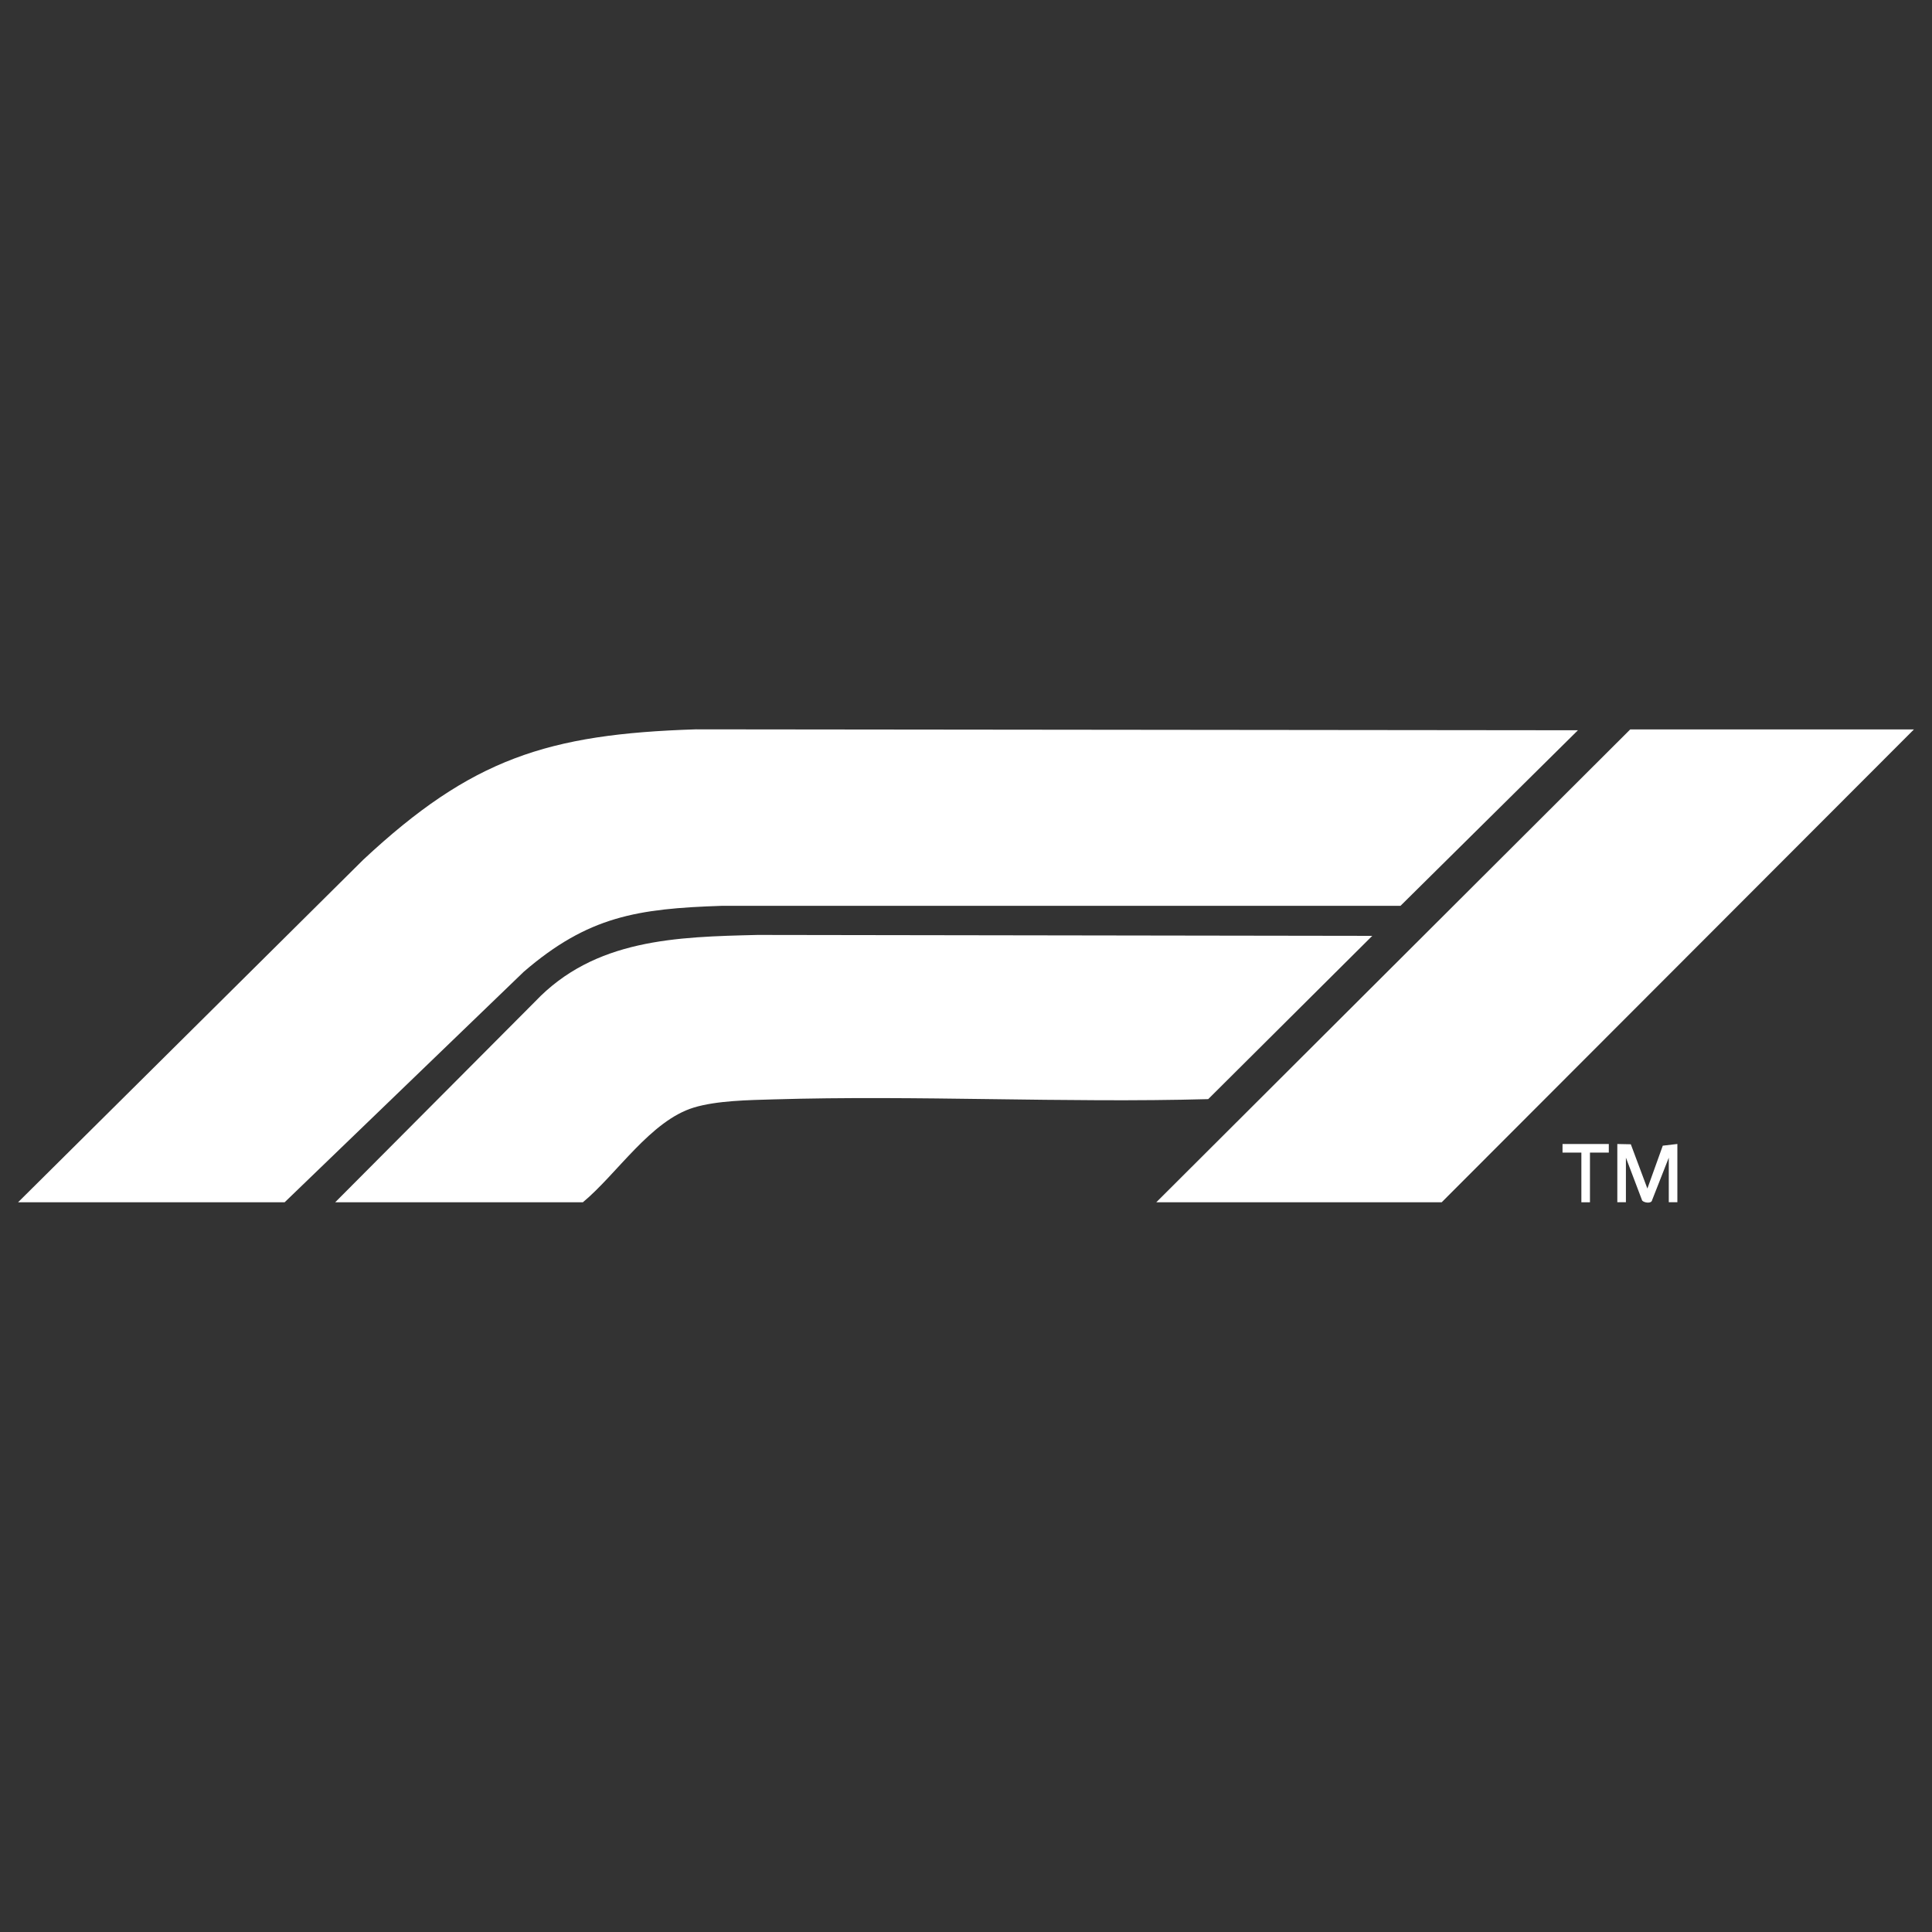 <?xml version="1.0" encoding="UTF-8"?>
<svg id="Layer_1" xmlns="http://www.w3.org/2000/svg" version="1.1" viewBox="0 0 566.93 566.93">
  <rect x="0" y="0" width="566.93" height="566.93" fill="#333333" stroke="none"/>
  <!-- Generator: Adobe Illustrator 29.7.1, SVG Export Plug-In . SVG Version: 2.1.1 Build 8)  -->
  <defs>
    <style>
      .st0 {
        fill: #fff;
      }
    </style>
  </defs>
  <path class="st0" d="M5.3,352.8l101.34-100.56c31.7-29.57,53.99-36.84,97.57-38.22l258.82.27-52.07,51.52h-199.2c-24.66.82-39.15,3.03-58.08,19.36l-70.16,67.63H5.3Z"/>
  <path class="st0" d="M98.36,352.8l58.59-58.83c17.52-18.48,41.54-19.05,65.38-19.62l180.35.27-48.14,47.91c-42.5,1.16-85.2-1.19-127.68.08-7.16.21-16.5.34-23.26,2.39-12.71,3.87-22.55,19.49-32.55,27.79h-72.68Z"/>
  <polygon class="st0" points="561.63 214.04 423.05 352.8 339.3 352.8 478.38 214.04 561.63 214.04"/>
  <path class="st0" d="M474.61,335.7l3.94.08,4.86,12.99,4.52-12.58,4.28-.5v17.09h-2.52v-13.07l-4.89,12.45c-.18,1.13-2.36.79-2.92.13l-4.77-12.58v13.07h-2.52v-17.09Z"/>
  <polygon class="st0" points="472.09 335.7 472.09 338.22 466.56 338.22 466.56 352.8 464.04 352.8 464.04 338.22 458.51 338.22 458.51 335.7 472.09 335.7"/>
</svg>